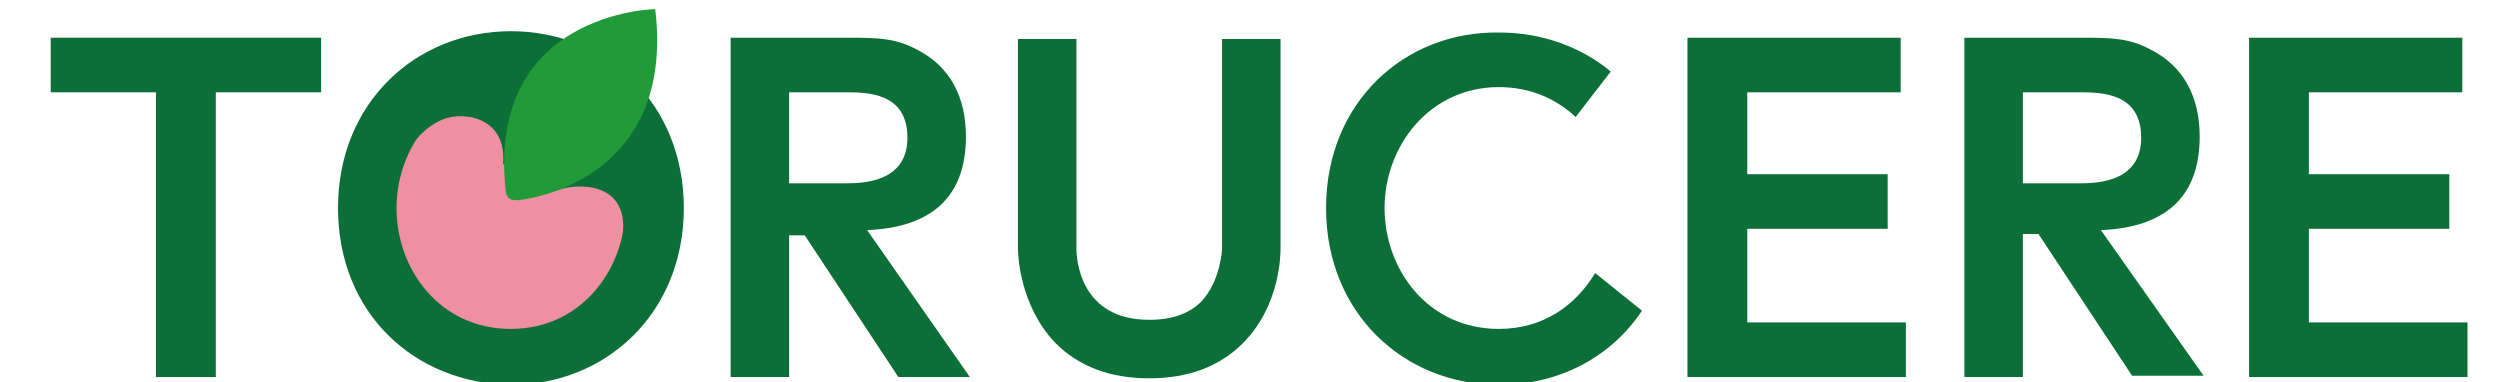 <?xml version="1.0" encoding="utf-8"?>
<!-- Generator: Adobe Illustrator 19.2.1, SVG Export Plug-In . SVG Version: 6.00 Build 0)  -->
<svg version="1.1" id="レイヤー_1" xmlns="http://www.w3.org/2000/svg" xmlns:xlink="http://www.w3.org/1999/xlink" x="0px"
	 y="0px" width="192.3px" height="29.4px" viewBox="0 0 192.3 29.4" style="enable-background:new 0 0 192.3 29.4;"
	 xml:space="preserve">
<style type="text/css">
	.st0{fill:#0C6F38;}
	.st1{fill:#EF8FA2;}
	.st2{fill:#219A3A;}
</style>
<g>
	<g>
		<g>
			<g>
				<path class="st0" d="M16.6,29h-4.6V7.1H3.9V2.9h20.8v4.2h-8.1V29z"/>
				<circle class="st1" cx="39" cy="16" r="10.1"/>
				<path class="st0" d="M26,16c0-8.1,6-13.6,13.3-13.6c7.3,0,13.3,5.5,13.3,13.6c0,8.1-6,13.6-13.3,13.6C31.9,29.5,26,24.1,26,16z
					 M48.1,16c0-4.7-3.4-9.3-8.8-9.3c-5.4,0-8.8,4.6-8.8,9.3c0,4.7,3.3,9.3,8.8,9.3S48.1,20.6,48.1,16z"/>
				<path class="st0" d="M43,14.6c1-0.4,5.4-0.9,4.9,3.5c-0.1,0.9,1.2,1.8,0.3,3.2c-3.3,5,3.3-3.2,3.3-3.2s-0.7-7.7-3.3-9.7
					s-2.8-3.5-7.5-3.6c-2.2,0-7.2,1.2-8.9,2.8c-1.9,1.8-0.6,4.5-0.8,4.7c0,0,0.8-2,2.8-3c1.5-0.8,5.2-0.5,4.9,3.3
					c0,0,0.9,0.8,1.5,1.1C41,14.2,42.3,14.9,43,14.6z"/>
				<path class="st0" d="M65.4,2.9c2.4,0,3.6,0.1,5.1,0.9c2.6,1.3,3.8,3.7,3.8,6.7c0,4.7-2.7,7-7.6,7.2L74.6,29h-5.5l-7.2-10.9h-1.2
					V29h-4.5V2.9H65.4z M60.7,7.1v7H65c1.2,0,4.8,0,4.8-3.5c0-3.5-3.1-3.5-4.8-3.5H60.7z"/>
				<path class="st0" d="M145.2,13.5v4.1h-10.8v7.2h12.2V29h-16.8V2.9h16.4v4.2h-11.8v6.3H145.2z"/>
				<path class="st0" d="M188.4,13.5v4.1h-10.8v7.2h12.2V29H173V2.9h16.4v4.2h-11.8v6.3H188.4z"/>
			</g>
			<path class="st0" d="M160.3,2.9c2.4,0,3.6,0.1,5.1,0.9c2.6,1.3,3.8,3.7,3.8,6.7c0,4.7-2.7,7-7.6,7.2l7.9,11.2H164l-7.2-10.9h-1.2
				V29h-4.5V2.9H160.3z M155.6,7.1v7h4.3c1.2,0,4.8,0,4.8-3.5c0-3.5-3.1-3.5-4.8-3.5H155.6z"/>
			<path class="st0" d="M88.4,29.1c-3,0-5.4-0.9-7.2-2.7c-2.8-2.9-2.9-6.9-2.9-7.3V3h4.5v16.1c0,0.9,0.3,5.5,5.6,5.5
				c1.8,0,3.1-0.5,4-1.4c1.5-1.6,1.6-4,1.6-4.1V3h4.5v16.1c0,0.4,0,4.4-2.9,7.3C93.8,28.2,91.4,29.1,88.4,29.1z"/>
		</g>
	</g>
	<path class="st0" d="M122.7,21c-1.5,2.5-4,4.3-7.4,4.3c-5.5,0-8.8-4.6-8.8-9.3c0-4.7,3.4-9.3,8.8-9.3c2.4,0,4.4,0.9,5.9,2.3
		l2.7-3.5c-2.3-1.9-5.3-3-8.6-3C108,2.4,102,7.9,102,16c0,8.1,6,13.6,13.3,13.6c4.6,0,8.6-2.1,11-5.7L122.7,21z"/>
	<path class="st2" d="M50.4,0.7c0,0-13,0.2-11.5,14c0,0.1,0.1,0.4,0.2,0.5c0.2,0.2,0.5,0.2,0.8,0.2C43,15,51.8,12.4,50.4,0.7z"/>
</g>
</svg>
